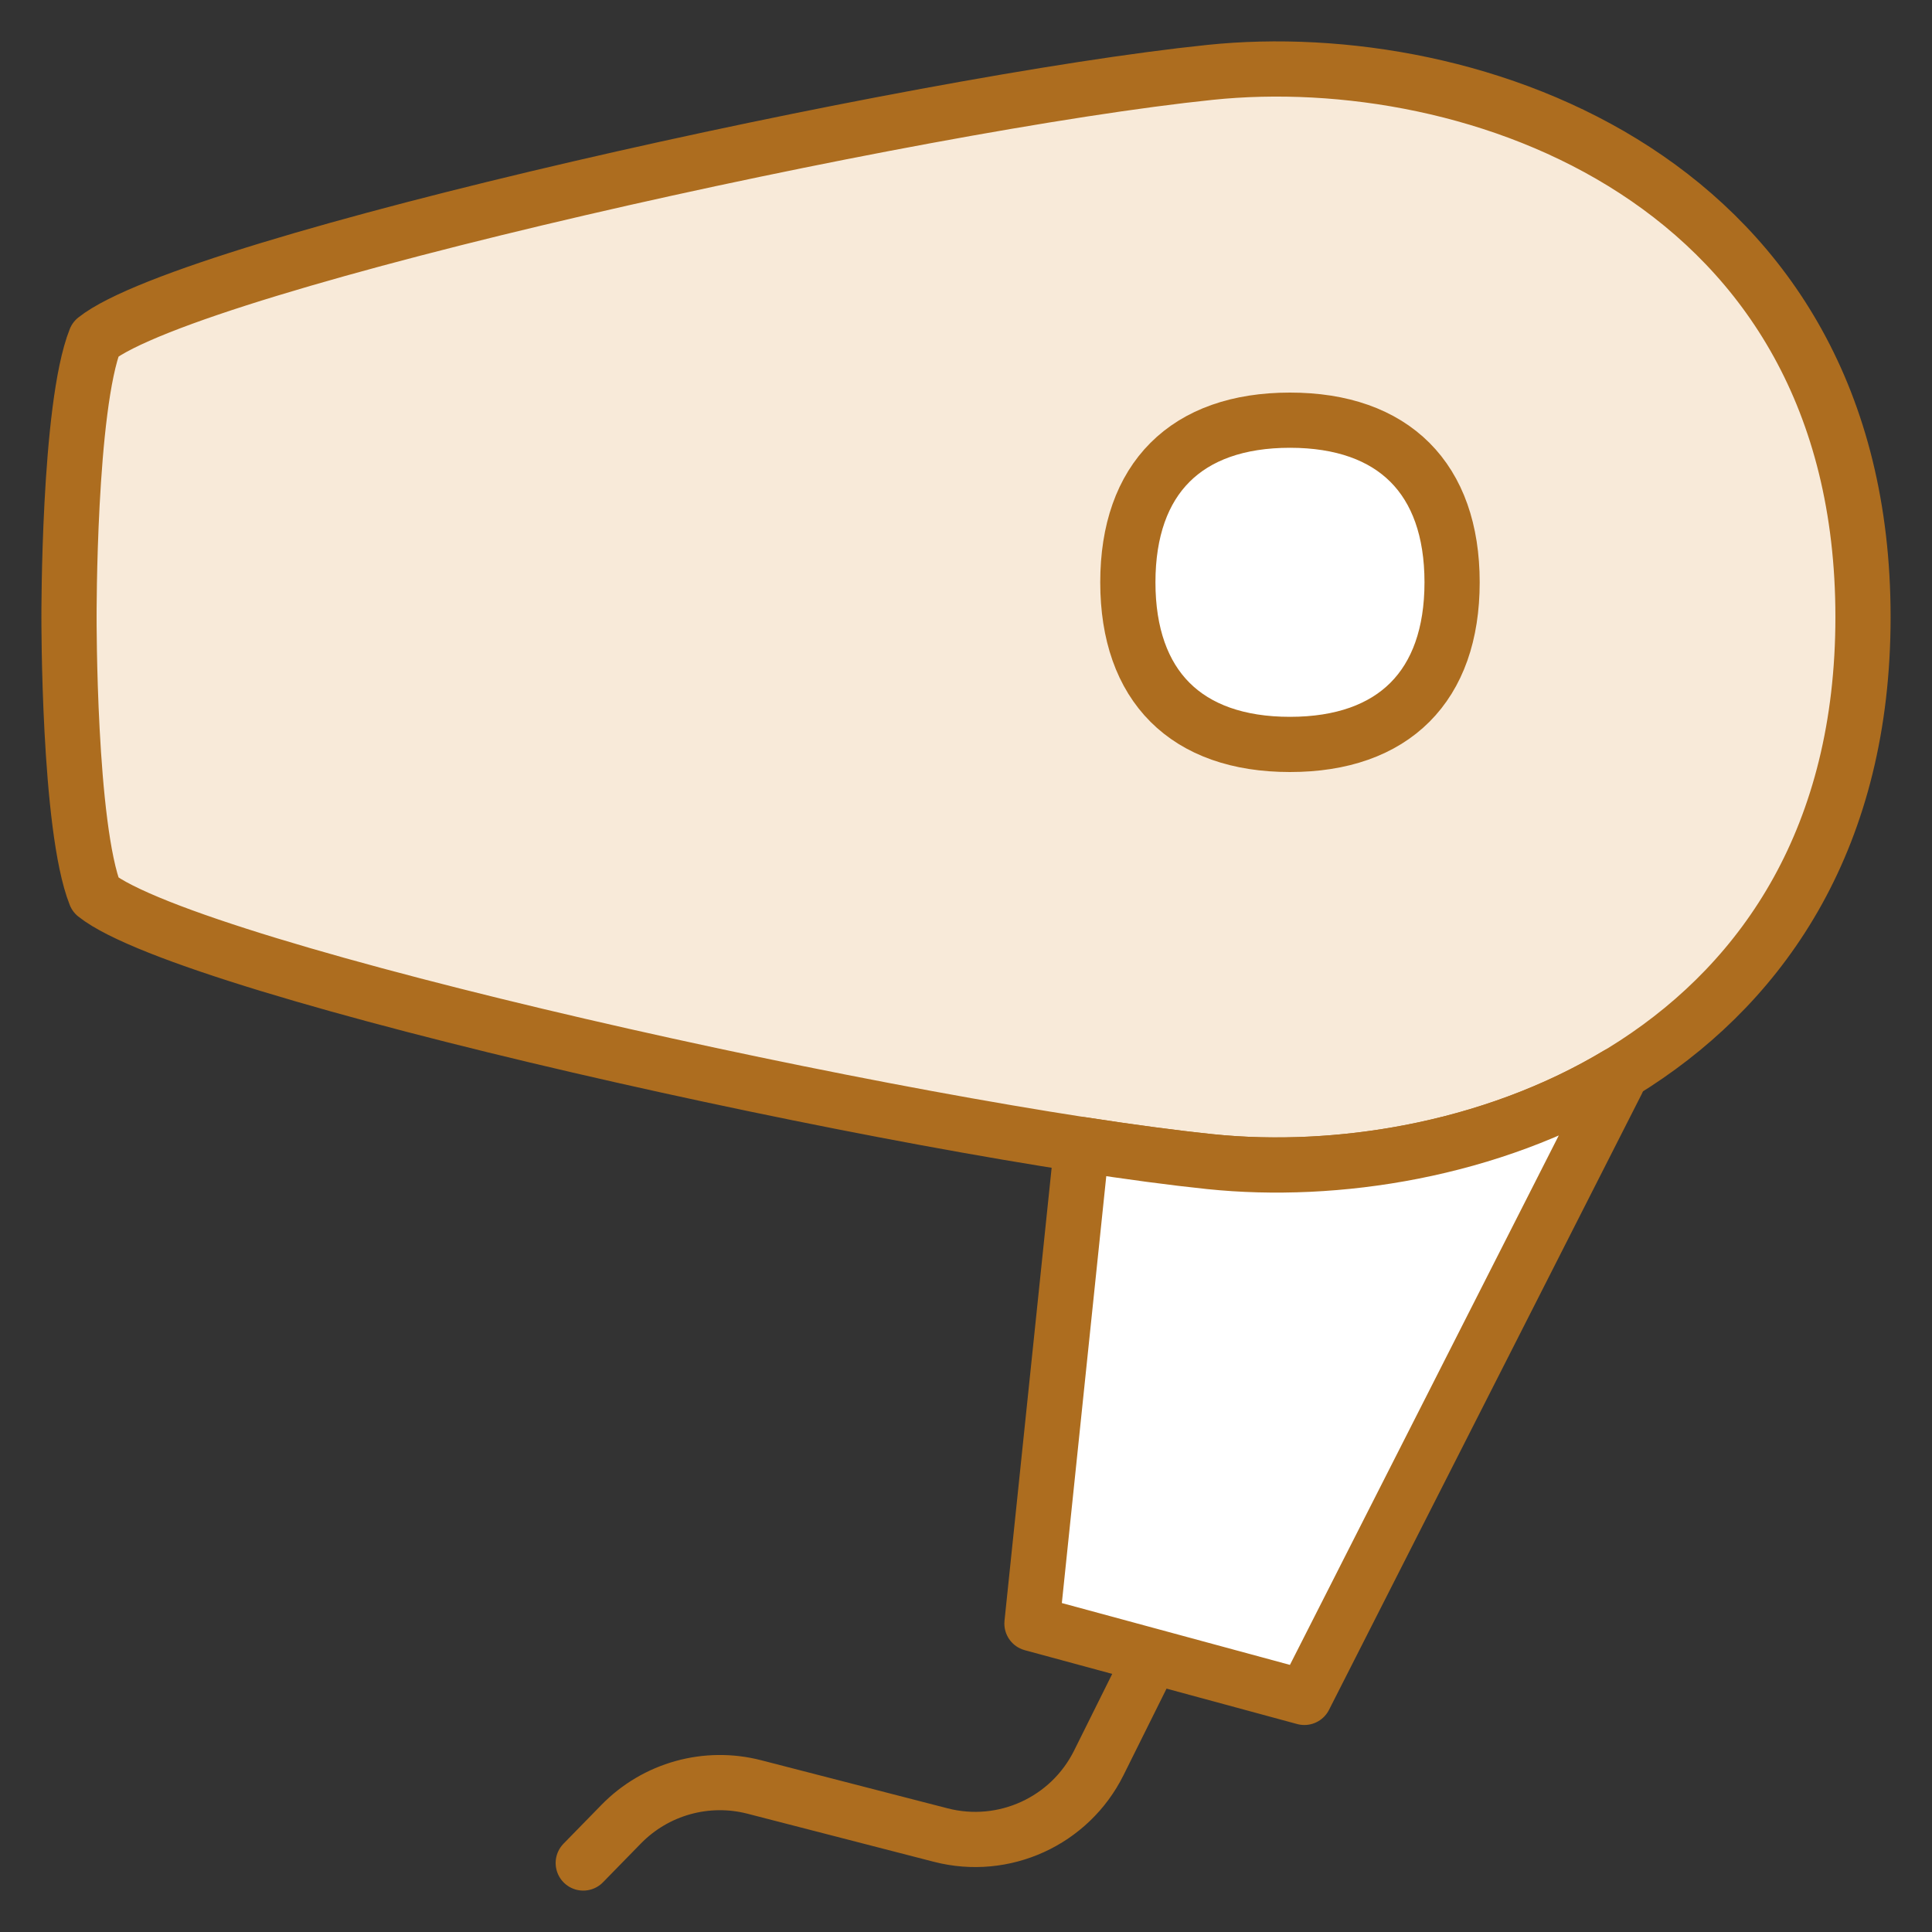 <svg width="35" height="35" viewBox="0 0 35 35" fill="none" xmlns="http://www.w3.org/2000/svg">
<rect x="0" y="0" width="35" height="35" fill="#333333" stroke="none"/>
<g clip-path="url(#clip0_316_1163)">
<path d="M21.921 1.311C16.616 1.859 3.478 4.754 1.729 6.144C1.239 7.376 1.25 11.178 1.25 11.178C1.25 11.178 1.239 14.979 1.729 16.212C3.477 17.602 16.615 20.497 21.921 21.044C26.681 21.539 33.75 19.106 33.75 11.178C33.75 3.25 26.682 0.816 21.921 1.311Z" fill="#F8EAD9"/>
<path d="M23.369 13.486C25.248 13.486 26.306 12.429 26.306 10.549C26.306 8.67 25.248 7.612 23.369 7.612C21.489 7.612 20.432 8.67 20.432 10.549C20.432 12.429 21.489 13.486 23.369 13.486Z" fill="white"/>
<path d="M21.921 1.311C16.616 1.859 3.478 4.754 1.729 6.144C1.239 7.376 1.25 11.178 1.25 11.178C1.25 11.178 1.239 14.979 1.729 16.212C3.477 17.602 16.615 20.497 21.921 21.044C26.681 21.539 33.75 19.106 33.75 11.178C33.75 3.25 26.682 0.816 21.921 1.311Z" stroke="#AD6D1F" stroke-linecap="round" stroke-linejoin="round"/>
<path d="M23.369 13.486C25.248 13.486 26.306 12.429 26.306 10.549C26.306 8.67 25.248 7.612 23.369 7.612C21.489 7.612 20.432 8.67 20.432 10.549C20.432 12.429 21.489 13.486 23.369 13.486Z" stroke="#AD6D1F" stroke-linecap="round" stroke-linejoin="round"/>
<path d="M10.566 33.75L11.254 33.046C11.88 32.406 12.8 32.149 13.666 32.373L17.043 33.244C18.186 33.539 19.38 32.994 19.906 31.936L20.859 30.019" stroke="#AD6D1F" stroke-linecap="round" stroke-linejoin="round"/>
<path fill-rule="evenodd" clip-rule="evenodd" d="M19.598 20.735C20.47 20.87 21.256 20.975 21.92 21.044C24.194 21.28 26.993 20.849 29.298 19.47V19.588L26.464 25.169L23.63 30.75L18.695 29.412L19.598 20.735Z" fill="white"/>
<path d="M19.598 20.735C20.47 20.87 21.256 20.975 21.92 21.044C24.194 21.28 26.993 20.849 29.298 19.47V19.588L23.63 30.75L18.695 29.412L19.598 20.735Z" stroke="#AD6D1F" stroke-linecap="round" stroke-linejoin="round"/>
</g>
<defs>
<clipPath id="clip0_316_1163">
<rect width="35" height="35" fill="white"/>
</clipPath>
</defs>
</svg>
